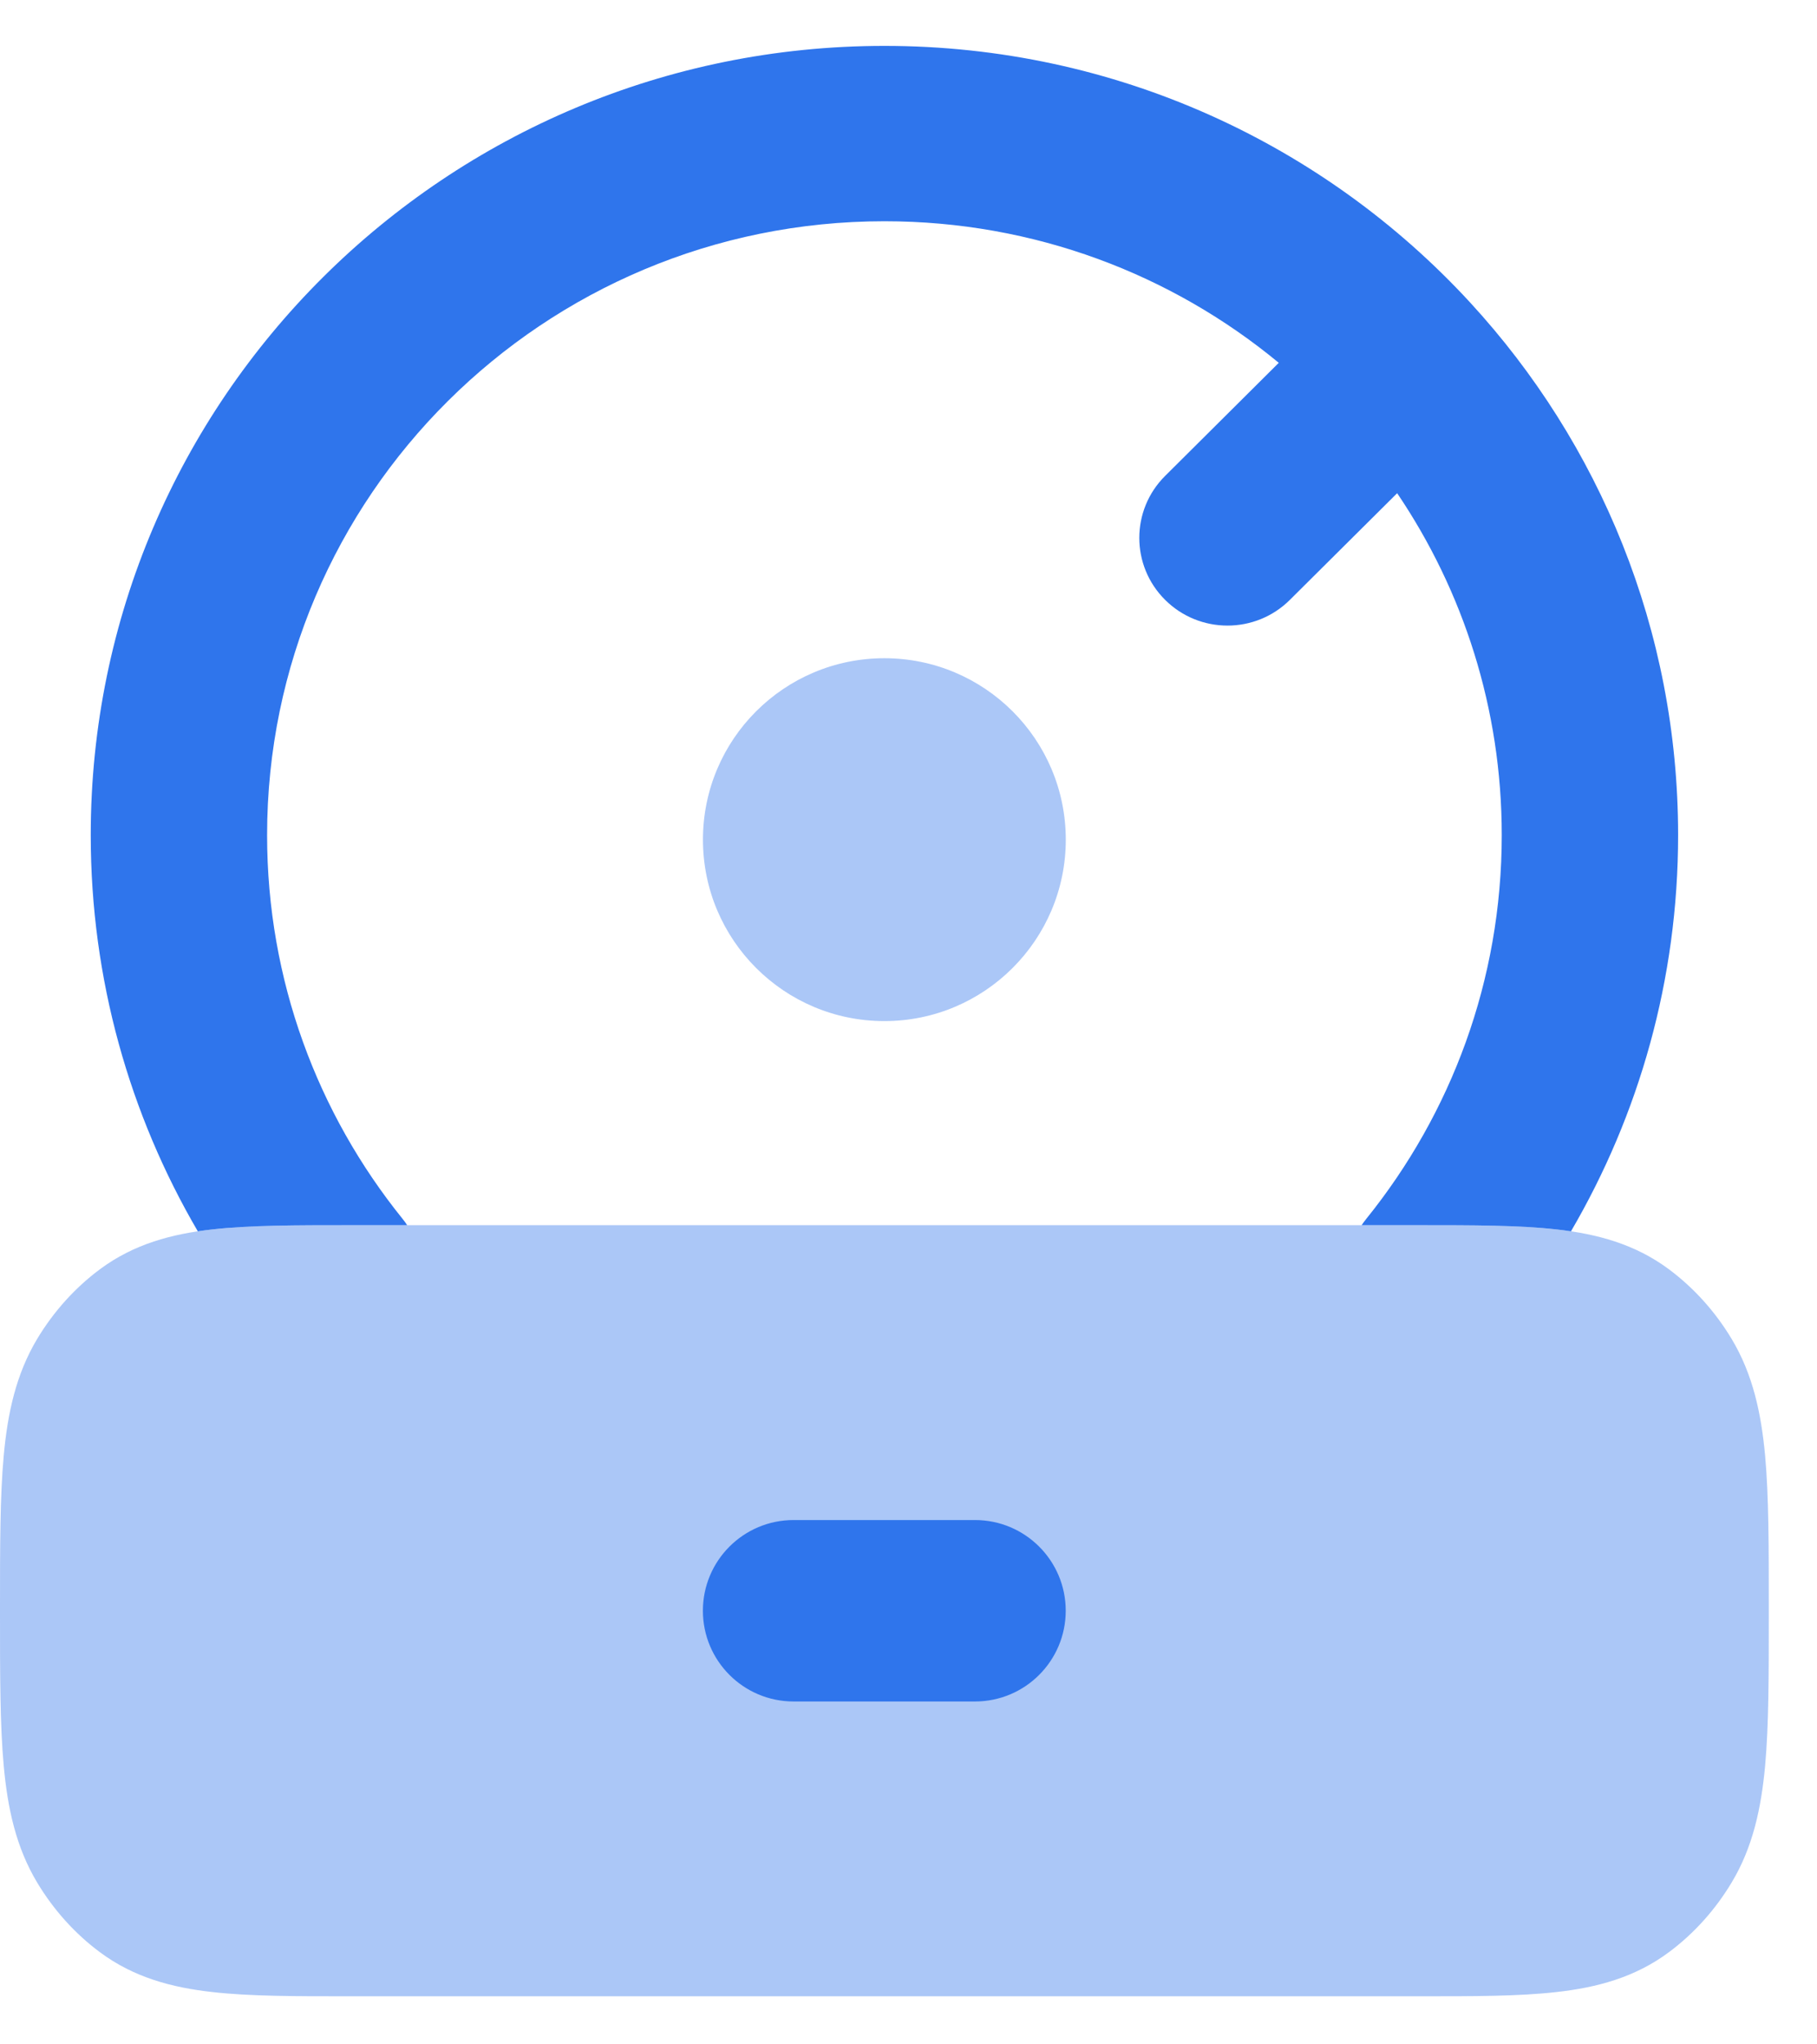 <svg xmlns="http://www.w3.org/2000/svg" width="32" height="36" viewBox="0 0 32 36" fill="none"><path opacity="0.4" d="M12.38 14.786C12.38 16.55 13.81 17.981 15.575 17.981C17.339 17.981 18.77 16.55 18.77 14.786C18.77 13.021 17.339 11.591 15.575 11.591C13.81 11.591 12.38 13.021 12.38 14.786Z" fill="#2F75EC"></path><path opacity="0.4" d="M24.986 21.575C25.94 21.575 26.755 21.575 27.418 21.65C28.123 21.729 28.791 21.905 29.389 22.349C29.834 22.68 30.208 23.098 30.495 23.575C30.871 24.2 31.017 24.887 31.086 25.63C31.151 26.347 31.151 27.234 31.151 28.308V28.42C31.151 29.494 31.151 30.382 31.086 31.098C31.017 31.841 30.871 32.529 30.495 33.153C30.208 33.63 29.834 34.049 29.389 34.379C28.791 34.823 28.123 34.999 27.418 35.078C26.755 35.154 25.94 35.154 24.986 35.153H24.986H6.165H6.165C5.211 35.154 4.397 35.154 3.733 35.078C3.028 34.999 2.36 34.823 1.762 34.379C1.317 34.049 0.943 33.63 0.656 33.153C0.281 32.529 0.134 31.841 0.066 31.098C-3.4586e-05 30.382 -1.894e-05 29.494 0 28.42V28.42V28.308V28.308C-1.894e-05 27.234 -3.45856e-05 26.347 0.066 25.63C0.134 24.887 0.281 24.2 0.656 23.575C0.943 23.098 1.317 22.68 1.762 22.349C2.36 21.905 3.028 21.729 3.733 21.65C4.397 21.575 5.211 21.575 6.165 21.575H6.165H24.986H24.986Z" fill="#2F75EC"></path><path fill-rule="evenodd" clip-rule="evenodd" d="M12.379 28.364C12.379 27.482 13.094 26.767 13.976 26.767H17.171C18.054 26.767 18.769 27.482 18.769 28.364C18.769 29.246 18.054 29.962 17.171 29.962H13.976C13.094 29.962 12.379 29.246 12.379 28.364Z" fill="#2F75EC"></path><path d="M15.576 0.808C7.856 0.808 1.598 7.03 1.598 14.706C1.598 17.247 2.285 19.632 3.484 21.683C3.567 21.67 3.65 21.659 3.733 21.65C4.397 21.575 5.211 21.575 6.165 21.575H7.171C7.146 21.536 7.118 21.498 7.088 21.461C5.595 19.61 4.704 17.264 4.704 14.706C4.704 8.736 9.571 3.896 15.576 3.896C18.217 3.896 20.638 4.832 22.521 6.389L20.52 8.38C19.913 8.983 19.913 9.961 20.52 10.564C21.126 11.167 22.11 11.167 22.716 10.564L24.606 8.685C25.769 10.405 26.448 12.477 26.448 14.706C26.448 17.264 25.556 19.61 24.064 21.461C24.034 21.498 24.006 21.536 23.98 21.575H24.987C25.94 21.575 26.755 21.575 27.418 21.65C27.502 21.659 27.585 21.67 27.667 21.683C28.866 19.632 29.554 17.247 29.554 14.706C29.554 11.093 28.167 7.801 25.894 5.33L25.883 5.318C23.327 2.546 19.656 0.808 15.576 0.808Z" fill="#2F75EC"></path></svg>